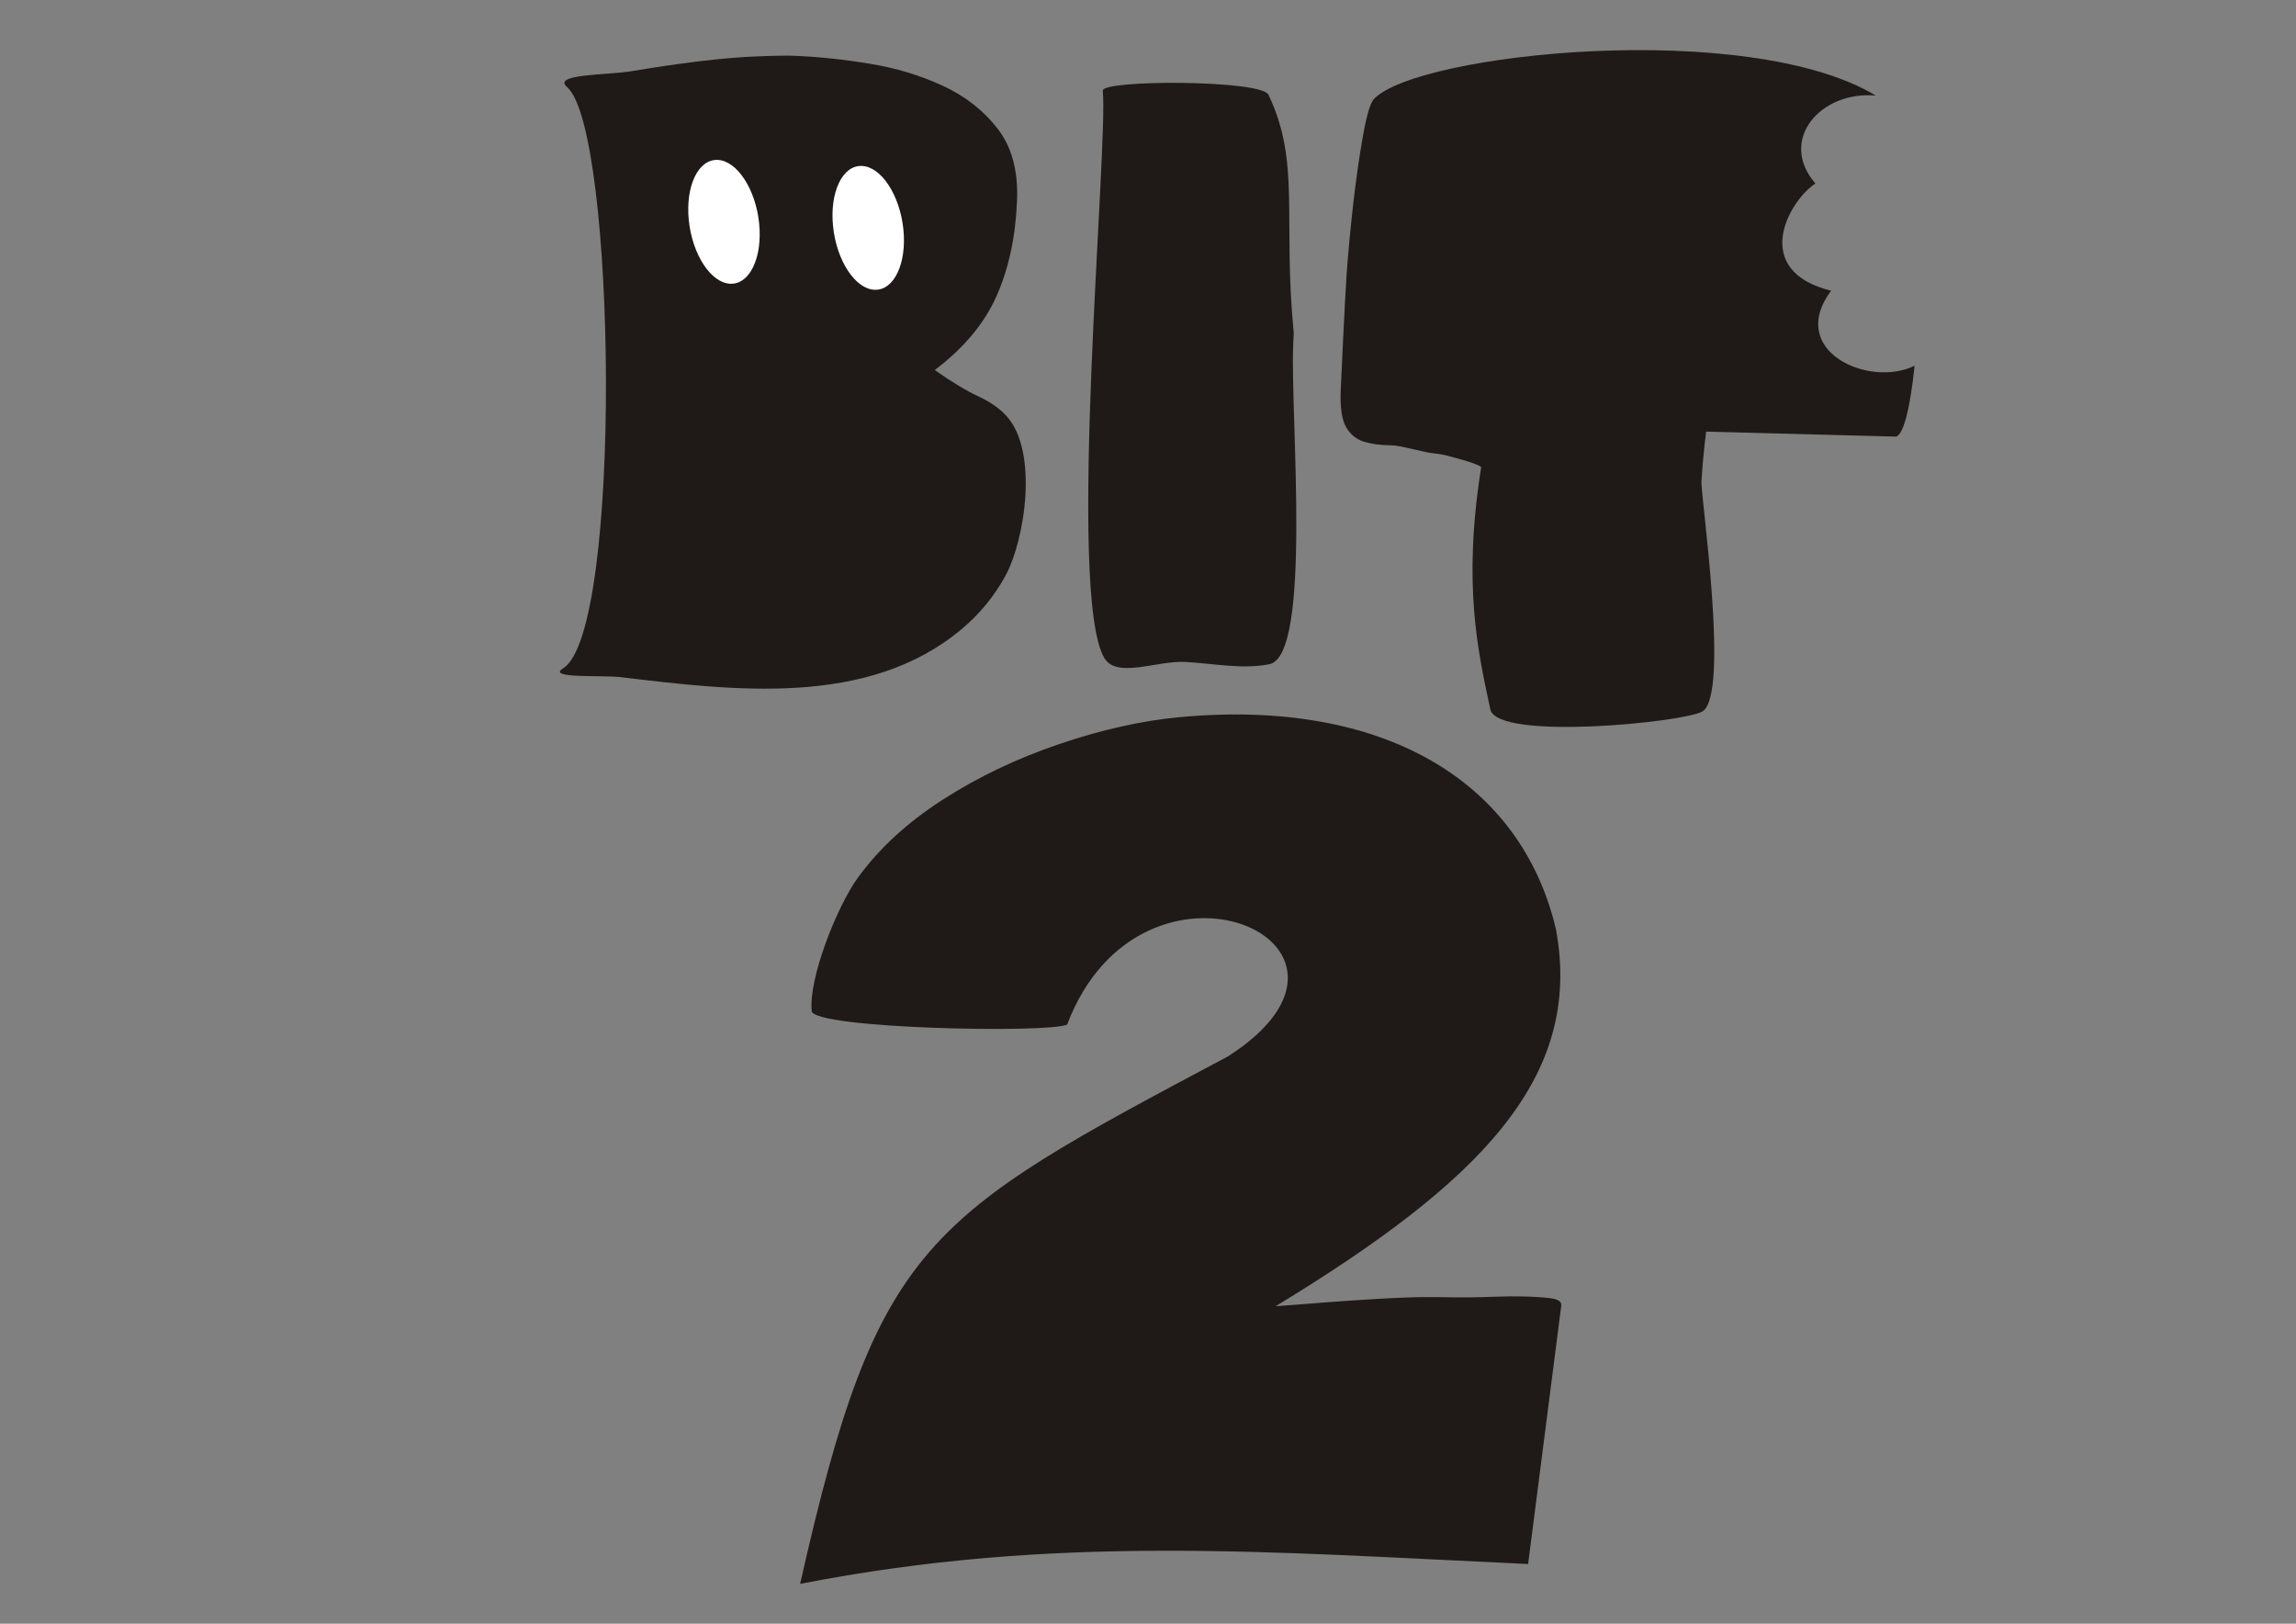 <?xml version="1.0" encoding="UTF-8"?>
<!DOCTYPE svg PUBLIC "-//W3C//DTD SVG 1.1//EN" "http://www.w3.org/Graphics/SVG/1.1/DTD/svg11.dtd">
<!-- Creator: CorelDRAW -->
<svg xmlns="http://www.w3.org/2000/svg" xml:space="preserve" width="100%" height="100%" style="shape-rendering:geometricPrecision; text-rendering:geometricPrecision; image-rendering:optimizeQuality; fill-rule:evenodd; clip-rule:evenodd"
viewBox="0 0 29.7 21">
 <rect x="0" y="0" width="29.7" height="21" fill="#808080" stroke="none"/>
 <defs>
  <style type="text/css">
   <![CDATA[
    .fil1 {fill:white}
    .fil0 {fill:#1F1A17;fill-rule:nonzero}
   ]]>
  </style>
 </defs>
 <g id="Camada_x0020_1">
  <g id="_186751400">
   <g>
    <path id="_186751808" class="fil0" d="M19.16 6.047c0.002,-0.01 -0.022,-0.024 -0.067,-0.042 -0.045,-0.018 -0.099,-0.035 -0.162,-0.054 -0.063,-0.018 -0.131,-0.037 -0.203,-0.056 -0.072,-0.019 -0.131,-0.026 -0.177,-0.031 -0.146,-0.014 -0.427,-0.104 -0.559,-0.105 -0.133,-0 -0.248,-0.016 -0.348,-0.046 -0.099,-0.03 -0.177,-0.094 -0.232,-0.19 -0.055,-0.097 -0.078,-0.255 -0.069,-0.474 0.005,-0.115 0.054,-1.185 0.075,-1.483 0.021,-0.298 0.05,-0.605 0.086,-0.923 0.036,-0.318 0.078,-0.612 0.126,-0.882 0.048,-0.27 0.096,-0.431 0.143,-0.481 0.559,-0.591 4.831,-1.042 6.491,-0.044 -0.715,-0.064 -1.267,0.575 -0.781,1.137 -0.356,0.238 -0.839,1.129 0.203,1.387 -0.579,0.781 0.492,1.26 1.08,0.97 -0.017,0.167 -0.093,0.869 -0.238,0.917l-2.458 -0.065c0,0 -0.007,0.062 -0.022,0.188 -0.014,0.125 -0.027,0.276 -0.039,0.454 -0.012,0.178 0.371,2.766 0.012,2.978 -0.237,0.141 -2.656,0.382 -2.743,-0.028 -0.157,-0.74 -0.36,-1.601 -0.119,-3.126z"/>
    <path id="_186751736" class="fil0" d="M14.266 1.173c-0.015,-0.144 2.049,-0.142 2.142,0.052 0.418,0.875 0.183,1.588 0.327,3.081l-0.007 0.162c-0.038,0.91 0.249,4.015 -0.31,4.123 -0.354,0.069 -0.725,-0.011 -1.087,-0.03 -0.362,-0.02 -0.887,0.219 -1.046,-0.051 -0.492,-0.839 0.053,-6.618 -0.02,-7.337z"/>
    <path id="_186751664" class="fil0" d="M7.336 1.126c-0.202,-0.171 0.527,-0.154 0.831,-0.205 0.304,-0.051 0.596,-0.094 0.876,-0.128 0.28,-0.034 0.532,-0.056 0.757,-0.064 0.224,-0.009 0.387,-0.011 0.487,-0.007 0.301,0.013 0.622,0.046 0.962,0.102 0.34,0.055 0.656,0.151 0.948,0.286 0.291,0.135 0.528,0.321 0.71,0.557 0.182,0.236 0.265,0.546 0.249,0.929 -0.019,0.465 -0.107,0.875 -0.264,1.23 -0.156,0.354 -0.423,0.675 -0.801,0.96 0.222,0.155 0.409,0.268 0.562,0.339 0.152,0.07 0.275,0.155 0.366,0.255 0.415,0.451 0.244,1.602 -0.018,2.076 -0.143,0.259 -0.329,0.484 -0.556,0.676 -1.214,1.023 -2.957,0.799 -4.426,0.625 -0.236,-0.028 -0.955,0.022 -0.735,-0.113 0.777,-0.478 0.684,-6.981 0.052,-7.516z"/>
    <ellipse id="_186751592" class="fil1" transform="matrix(1.307 0.054 0.135 1.315 9.365 2.869)" rx="0.348" ry="0.609"/>
    <ellipse id="_186751520" class="fil1" transform="matrix(1.307 0.054 0.135 1.315 11.231 2.947)" rx="0.348" ry="0.609"/>
   </g>
   <path id="_186751424" class="fil0" d="M10.499 13.076c0.023,0.229 3.073,0.29 3.305,0.175 0.967,-2.544 4.363,-1.052 2.08,0.412 -3.926,2.088 -4.533,2.386 -5.534,6.822 3.303,-0.645 6.047,-0.412 9.417,-0.257l0.429 -3.343 -0.002 -0.02c-0.004,-0.04 -0.057,-0.066 -0.159,-0.077 -0.102,-0.011 -0.213,-0.018 -0.332,-0.02 -0.12,-0.002 -0.239,-0.002 -0.358,0.003 -0.999,0.036 -0.512,-0.064 -2.844,0.123 2.634,-1.603 3.983,-2.947 3.626,-4.875 -0.454,-1.927 -2.246,-2.987 -4.866,-2.744 -0.491,0.046 -1.011,0.162 -1.561,0.349 -0.55,0.187 -1.053,0.427 -1.509,0.721 -0.456,0.294 -0.821,0.63 -1.095,1.008 -0.273,0.378 -0.639,1.306 -0.596,1.723z"/>
  </g>
 </g>
</svg>
